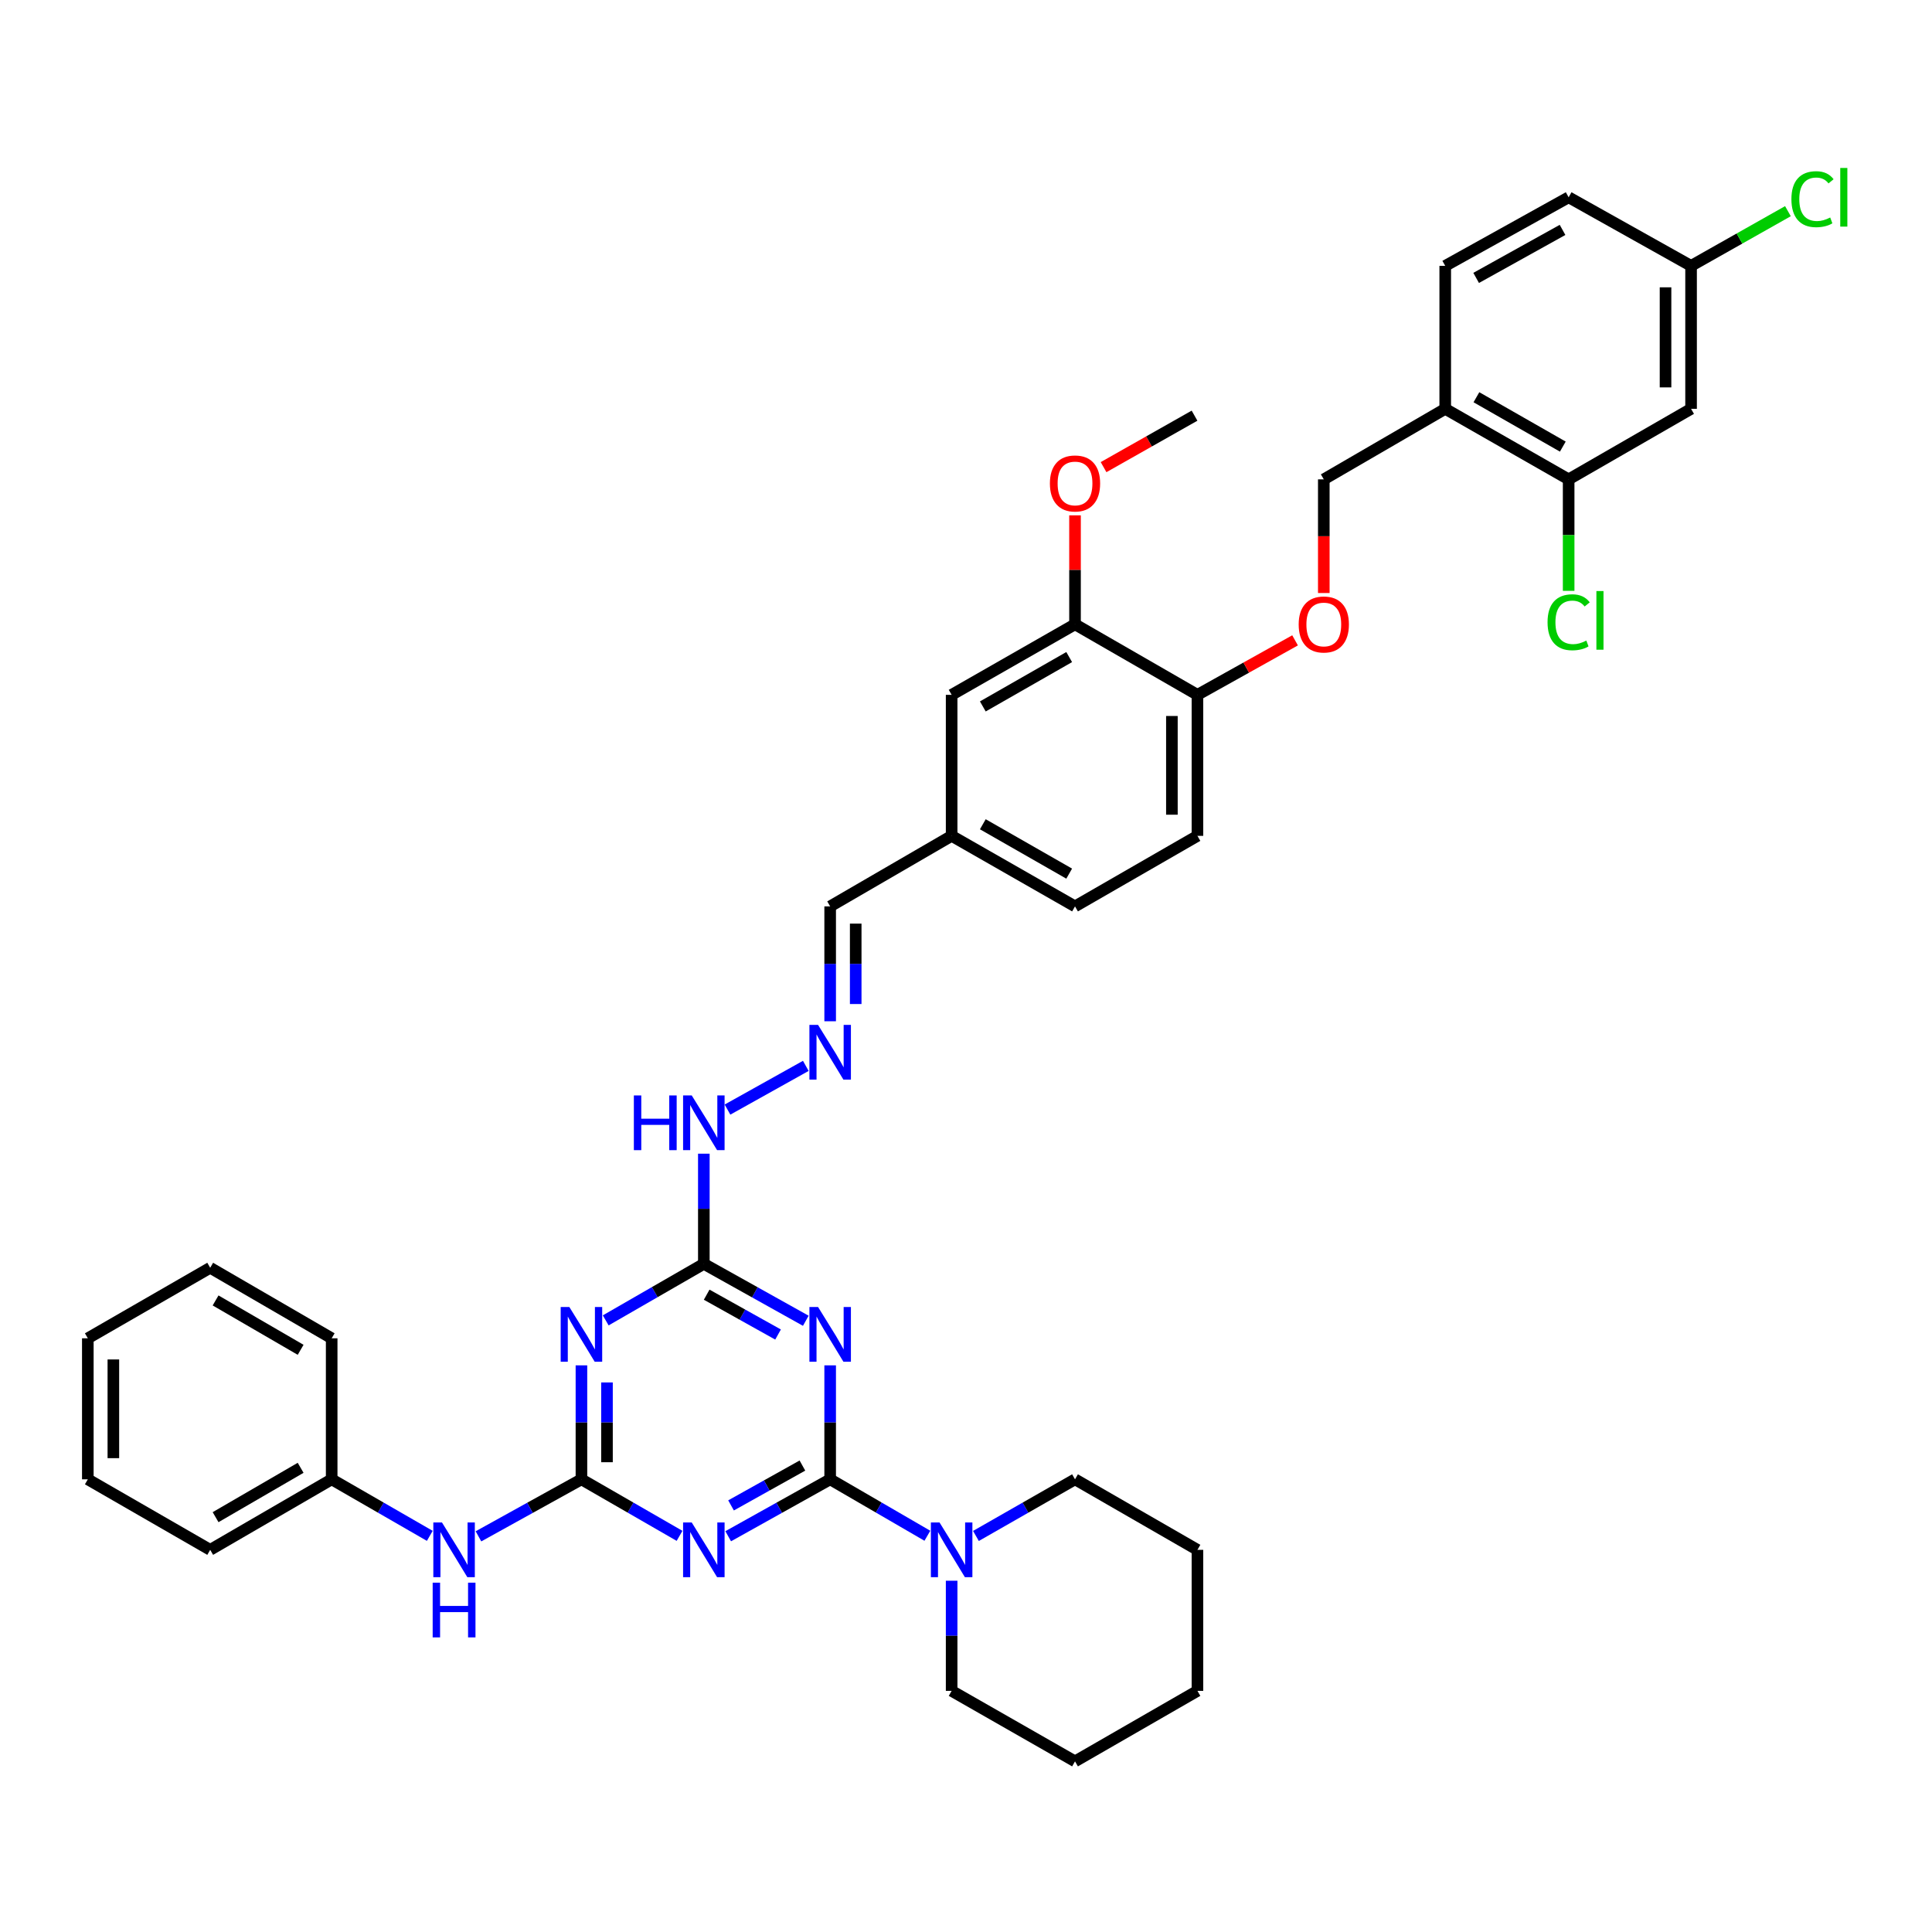 <?xml version='1.0' encoding='iso-8859-1'?>
<svg version='1.1' baseProfile='full'
              xmlns='http://www.w3.org/2000/svg'
                      xmlns:rdkit='http://www.rdkit.org/xml'
                      xmlns:xlink='http://www.w3.org/1999/xlink'
                  xml:space='preserve'
width='1000px' height='1000px' viewBox='0 0 1000 1000'>
<!-- END OF HEADER -->
<rect style='opacity:1.0;fill:#FFFFFF;stroke:none' width='1000' height='1000' x='0' y='0'> </rect>
<path class='bond-0' d='M 429.691,765.693 L 403.304,780.425' style='fill:none;fill-rule:evenodd;stroke:#000000;stroke-width:6px;stroke-linecap:butt;stroke-linejoin:miter;stroke-opacity:1' />
<path class='bond-0' d='M 403.304,780.425 L 376.916,795.157' style='fill:none;fill-rule:evenodd;stroke:#0000FF;stroke-width:6px;stroke-linecap:butt;stroke-linejoin:miter;stroke-opacity:1' />
<path class='bond-0' d='M 415.33,758.568 L 396.859,768.881' style='fill:none;fill-rule:evenodd;stroke:#000000;stroke-width:6px;stroke-linecap:butt;stroke-linejoin:miter;stroke-opacity:1' />
<path class='bond-0' d='M 396.859,768.881 L 378.387,779.193' style='fill:none;fill-rule:evenodd;stroke:#0000FF;stroke-width:6px;stroke-linecap:butt;stroke-linejoin:miter;stroke-opacity:1' />
<path class='bond-1' d='M 429.691,765.693 L 429.691,736.198' style='fill:none;fill-rule:evenodd;stroke:#000000;stroke-width:6px;stroke-linecap:butt;stroke-linejoin:miter;stroke-opacity:1' />
<path class='bond-1' d='M 429.691,736.198 L 429.691,706.704' style='fill:none;fill-rule:evenodd;stroke:#0000FF;stroke-width:6px;stroke-linecap:butt;stroke-linejoin:miter;stroke-opacity:1' />
<path class='bond-5' d='M 429.691,765.693 L 454.85,780.3' style='fill:none;fill-rule:evenodd;stroke:#000000;stroke-width:6px;stroke-linecap:butt;stroke-linejoin:miter;stroke-opacity:1' />
<path class='bond-5' d='M 454.85,780.3 L 480.009,794.907' style='fill:none;fill-rule:evenodd;stroke:#0000FF;stroke-width:6px;stroke-linecap:butt;stroke-linejoin:miter;stroke-opacity:1' />
<path class='bond-2' d='M 351.736,794.956 L 326.344,780.324' style='fill:none;fill-rule:evenodd;stroke:#0000FF;stroke-width:6px;stroke-linecap:butt;stroke-linejoin:miter;stroke-opacity:1' />
<path class='bond-2' d='M 326.344,780.324 L 300.951,765.693' style='fill:none;fill-rule:evenodd;stroke:#000000;stroke-width:6px;stroke-linecap:butt;stroke-linejoin:miter;stroke-opacity:1' />
<path class='bond-4' d='M 417.079,683.627 L 390.692,668.895' style='fill:none;fill-rule:evenodd;stroke:#0000FF;stroke-width:6px;stroke-linecap:butt;stroke-linejoin:miter;stroke-opacity:1' />
<path class='bond-4' d='M 390.692,668.895 L 364.304,654.162' style='fill:none;fill-rule:evenodd;stroke:#000000;stroke-width:6px;stroke-linecap:butt;stroke-linejoin:miter;stroke-opacity:1' />
<path class='bond-4' d='M 402.718,690.751 L 384.246,680.439' style='fill:none;fill-rule:evenodd;stroke:#0000FF;stroke-width:6px;stroke-linecap:butt;stroke-linejoin:miter;stroke-opacity:1' />
<path class='bond-4' d='M 384.246,680.439 L 365.775,670.126' style='fill:none;fill-rule:evenodd;stroke:#000000;stroke-width:6px;stroke-linecap:butt;stroke-linejoin:miter;stroke-opacity:1' />
<path class='bond-8' d='M 300.951,765.693 L 274.302,780.45' style='fill:none;fill-rule:evenodd;stroke:#000000;stroke-width:6px;stroke-linecap:butt;stroke-linejoin:miter;stroke-opacity:1' />
<path class='bond-8' d='M 274.302,780.45 L 247.652,795.208' style='fill:none;fill-rule:evenodd;stroke:#0000FF;stroke-width:6px;stroke-linecap:butt;stroke-linejoin:miter;stroke-opacity:1' />
<path class='bond-39' d='M 300.951,765.693 L 300.951,736.198' style='fill:none;fill-rule:evenodd;stroke:#000000;stroke-width:6px;stroke-linecap:butt;stroke-linejoin:miter;stroke-opacity:1' />
<path class='bond-39' d='M 300.951,736.198 L 300.951,706.704' style='fill:none;fill-rule:evenodd;stroke:#0000FF;stroke-width:6px;stroke-linecap:butt;stroke-linejoin:miter;stroke-opacity:1' />
<path class='bond-39' d='M 314.173,756.844 L 314.173,736.198' style='fill:none;fill-rule:evenodd;stroke:#000000;stroke-width:6px;stroke-linecap:butt;stroke-linejoin:miter;stroke-opacity:1' />
<path class='bond-39' d='M 314.173,736.198 L 314.173,715.552' style='fill:none;fill-rule:evenodd;stroke:#0000FF;stroke-width:6px;stroke-linecap:butt;stroke-linejoin:miter;stroke-opacity:1' />
<path class='bond-3' d='M 313.519,683.426 L 338.912,668.794' style='fill:none;fill-rule:evenodd;stroke:#0000FF;stroke-width:6px;stroke-linecap:butt;stroke-linejoin:miter;stroke-opacity:1' />
<path class='bond-3' d='M 338.912,668.794 L 364.304,654.162' style='fill:none;fill-rule:evenodd;stroke:#000000;stroke-width:6px;stroke-linecap:butt;stroke-linejoin:miter;stroke-opacity:1' />
<path class='bond-13' d='M 364.304,654.162 L 364.304,625.653' style='fill:none;fill-rule:evenodd;stroke:#000000;stroke-width:6px;stroke-linecap:butt;stroke-linejoin:miter;stroke-opacity:1' />
<path class='bond-13' d='M 364.304,625.653 L 364.304,597.143' style='fill:none;fill-rule:evenodd;stroke:#0000FF;stroke-width:6px;stroke-linecap:butt;stroke-linejoin:miter;stroke-opacity:1' />
<path class='bond-28' d='M 492.567,818.183 L 492.567,846.686' style='fill:none;fill-rule:evenodd;stroke:#0000FF;stroke-width:6px;stroke-linecap:butt;stroke-linejoin:miter;stroke-opacity:1' />
<path class='bond-28' d='M 492.567,846.686 L 492.567,875.188' style='fill:none;fill-rule:evenodd;stroke:#000000;stroke-width:6px;stroke-linecap:butt;stroke-linejoin:miter;stroke-opacity:1' />
<path class='bond-29' d='M 505.145,795.008 L 530.786,780.35' style='fill:none;fill-rule:evenodd;stroke:#0000FF;stroke-width:6px;stroke-linecap:butt;stroke-linejoin:miter;stroke-opacity:1' />
<path class='bond-29' d='M 530.786,780.35 L 556.426,765.693' style='fill:none;fill-rule:evenodd;stroke:#000000;stroke-width:6px;stroke-linecap:butt;stroke-linejoin:miter;stroke-opacity:1' />
<path class='bond-6' d='M 811.93,248.118 L 748.049,211.612' style='fill:none;fill-rule:evenodd;stroke:#000000;stroke-width:6px;stroke-linecap:butt;stroke-linejoin:miter;stroke-opacity:1' />
<path class='bond-6' d='M 808.908,231.163 L 764.191,205.609' style='fill:none;fill-rule:evenodd;stroke:#000000;stroke-width:6px;stroke-linecap:butt;stroke-linejoin:miter;stroke-opacity:1' />
<path class='bond-10' d='M 811.93,248.118 L 875.297,211.612' style='fill:none;fill-rule:evenodd;stroke:#000000;stroke-width:6px;stroke-linecap:butt;stroke-linejoin:miter;stroke-opacity:1' />
<path class='bond-22' d='M 811.93,248.118 L 811.93,276.97' style='fill:none;fill-rule:evenodd;stroke:#000000;stroke-width:6px;stroke-linecap:butt;stroke-linejoin:miter;stroke-opacity:1' />
<path class='bond-22' d='M 811.93,276.97 L 811.93,305.823' style='fill:none;fill-rule:evenodd;stroke:#00CC00;stroke-width:6px;stroke-linecap:butt;stroke-linejoin:miter;stroke-opacity:1' />
<path class='bond-7' d='M 748.049,211.612 L 685.195,248.118' style='fill:none;fill-rule:evenodd;stroke:#000000;stroke-width:6px;stroke-linecap:butt;stroke-linejoin:miter;stroke-opacity:1' />
<path class='bond-17' d='M 748.049,211.612 L 748.049,137.616' style='fill:none;fill-rule:evenodd;stroke:#000000;stroke-width:6px;stroke-linecap:butt;stroke-linejoin:miter;stroke-opacity:1' />
<path class='bond-23' d='M 222.46,794.956 L 197.067,780.324' style='fill:none;fill-rule:evenodd;stroke:#0000FF;stroke-width:6px;stroke-linecap:butt;stroke-linejoin:miter;stroke-opacity:1' />
<path class='bond-23' d='M 197.067,780.324 L 171.675,765.693' style='fill:none;fill-rule:evenodd;stroke:#000000;stroke-width:6px;stroke-linecap:butt;stroke-linejoin:miter;stroke-opacity:1' />
<path class='bond-9' d='M 417.079,551.694 L 376.555,574.318' style='fill:none;fill-rule:evenodd;stroke:#0000FF;stroke-width:6px;stroke-linecap:butt;stroke-linejoin:miter;stroke-opacity:1' />
<path class='bond-20' d='M 429.691,528.605 L 429.691,498.874' style='fill:none;fill-rule:evenodd;stroke:#0000FF;stroke-width:6px;stroke-linecap:butt;stroke-linejoin:miter;stroke-opacity:1' />
<path class='bond-20' d='M 429.691,498.874 L 429.691,469.143' style='fill:none;fill-rule:evenodd;stroke:#000000;stroke-width:6px;stroke-linecap:butt;stroke-linejoin:miter;stroke-opacity:1' />
<path class='bond-20' d='M 442.913,519.685 L 442.913,498.874' style='fill:none;fill-rule:evenodd;stroke:#0000FF;stroke-width:6px;stroke-linecap:butt;stroke-linejoin:miter;stroke-opacity:1' />
<path class='bond-20' d='M 442.913,498.874 L 442.913,478.062' style='fill:none;fill-rule:evenodd;stroke:#000000;stroke-width:6px;stroke-linecap:butt;stroke-linejoin:miter;stroke-opacity:1' />
<path class='bond-43' d='M 875.297,211.612 L 875.297,137.616' style='fill:none;fill-rule:evenodd;stroke:#000000;stroke-width:6px;stroke-linecap:butt;stroke-linejoin:miter;stroke-opacity:1' />
<path class='bond-43' d='M 862.076,200.512 L 862.076,148.715' style='fill:none;fill-rule:evenodd;stroke:#000000;stroke-width:6px;stroke-linecap:butt;stroke-linejoin:miter;stroke-opacity:1' />
<path class='bond-11' d='M 556.426,323.142 L 492.567,359.648' style='fill:none;fill-rule:evenodd;stroke:#000000;stroke-width:6px;stroke-linecap:butt;stroke-linejoin:miter;stroke-opacity:1' />
<path class='bond-11' d='M 553.409,340.096 L 508.707,365.65' style='fill:none;fill-rule:evenodd;stroke:#000000;stroke-width:6px;stroke-linecap:butt;stroke-linejoin:miter;stroke-opacity:1' />
<path class='bond-26' d='M 556.426,323.142 L 556.426,294.94' style='fill:none;fill-rule:evenodd;stroke:#000000;stroke-width:6px;stroke-linecap:butt;stroke-linejoin:miter;stroke-opacity:1' />
<path class='bond-26' d='M 556.426,294.94 L 556.426,266.737' style='fill:none;fill-rule:evenodd;stroke:#FF0000;stroke-width:6px;stroke-linecap:butt;stroke-linejoin:miter;stroke-opacity:1' />
<path class='bond-42' d='M 556.426,323.142 L 619.793,359.648' style='fill:none;fill-rule:evenodd;stroke:#000000;stroke-width:6px;stroke-linecap:butt;stroke-linejoin:miter;stroke-opacity:1' />
<path class='bond-12' d='M 619.793,359.648 L 619.793,432.637' style='fill:none;fill-rule:evenodd;stroke:#000000;stroke-width:6px;stroke-linecap:butt;stroke-linejoin:miter;stroke-opacity:1' />
<path class='bond-12' d='M 606.572,370.596 L 606.572,421.689' style='fill:none;fill-rule:evenodd;stroke:#000000;stroke-width:6px;stroke-linecap:butt;stroke-linejoin:miter;stroke-opacity:1' />
<path class='bond-14' d='M 619.793,359.648 L 645.058,345.546' style='fill:none;fill-rule:evenodd;stroke:#000000;stroke-width:6px;stroke-linecap:butt;stroke-linejoin:miter;stroke-opacity:1' />
<path class='bond-14' d='M 645.058,345.546 L 670.323,331.443' style='fill:none;fill-rule:evenodd;stroke:#FF0000;stroke-width:6px;stroke-linecap:butt;stroke-linejoin:miter;stroke-opacity:1' />
<path class='bond-15' d='M 685.195,306.946 L 685.195,277.532' style='fill:none;fill-rule:evenodd;stroke:#FF0000;stroke-width:6px;stroke-linecap:butt;stroke-linejoin:miter;stroke-opacity:1' />
<path class='bond-15' d='M 685.195,277.532 L 685.195,248.118' style='fill:none;fill-rule:evenodd;stroke:#000000;stroke-width:6px;stroke-linecap:butt;stroke-linejoin:miter;stroke-opacity:1' />
<path class='bond-16' d='M 492.567,359.648 L 492.567,432.637' style='fill:none;fill-rule:evenodd;stroke:#000000;stroke-width:6px;stroke-linecap:butt;stroke-linejoin:miter;stroke-opacity:1' />
<path class='bond-24' d='M 748.049,137.616 L 811.93,102.116' style='fill:none;fill-rule:evenodd;stroke:#000000;stroke-width:6px;stroke-linecap:butt;stroke-linejoin:miter;stroke-opacity:1' />
<path class='bond-24' d='M 764.053,143.848 L 808.77,118.998' style='fill:none;fill-rule:evenodd;stroke:#000000;stroke-width:6px;stroke-linecap:butt;stroke-linejoin:miter;stroke-opacity:1' />
<path class='bond-18' d='M 619.793,432.637 L 556.426,469.143' style='fill:none;fill-rule:evenodd;stroke:#000000;stroke-width:6px;stroke-linecap:butt;stroke-linejoin:miter;stroke-opacity:1' />
<path class='bond-19' d='M 875.297,137.616 L 811.93,102.116' style='fill:none;fill-rule:evenodd;stroke:#000000;stroke-width:6px;stroke-linecap:butt;stroke-linejoin:miter;stroke-opacity:1' />
<path class='bond-27' d='M 875.297,137.616 L 900.362,123.46' style='fill:none;fill-rule:evenodd;stroke:#000000;stroke-width:6px;stroke-linecap:butt;stroke-linejoin:miter;stroke-opacity:1' />
<path class='bond-27' d='M 900.362,123.46 L 925.426,109.303' style='fill:none;fill-rule:evenodd;stroke:#00CC00;stroke-width:6px;stroke-linecap:butt;stroke-linejoin:miter;stroke-opacity:1' />
<path class='bond-21' d='M 429.691,469.143 L 492.567,432.637' style='fill:none;fill-rule:evenodd;stroke:#000000;stroke-width:6px;stroke-linecap:butt;stroke-linejoin:miter;stroke-opacity:1' />
<path class='bond-25' d='M 492.567,432.637 L 556.426,469.143' style='fill:none;fill-rule:evenodd;stroke:#000000;stroke-width:6px;stroke-linecap:butt;stroke-linejoin:miter;stroke-opacity:1' />
<path class='bond-25' d='M 508.707,426.635 L 553.409,452.189' style='fill:none;fill-rule:evenodd;stroke:#000000;stroke-width:6px;stroke-linecap:butt;stroke-linejoin:miter;stroke-opacity:1' />
<path class='bond-30' d='M 171.675,765.693 L 108.793,802.198' style='fill:none;fill-rule:evenodd;stroke:#000000;stroke-width:6px;stroke-linecap:butt;stroke-linejoin:miter;stroke-opacity:1' />
<path class='bond-30' d='M 155.605,759.734 L 111.587,785.288' style='fill:none;fill-rule:evenodd;stroke:#000000;stroke-width:6px;stroke-linecap:butt;stroke-linejoin:miter;stroke-opacity:1' />
<path class='bond-31' d='M 171.675,765.693 L 171.675,692.703' style='fill:none;fill-rule:evenodd;stroke:#000000;stroke-width:6px;stroke-linecap:butt;stroke-linejoin:miter;stroke-opacity:1' />
<path class='bond-32' d='M 571.203,241.792 L 594.745,228.472' style='fill:none;fill-rule:evenodd;stroke:#FF0000;stroke-width:6px;stroke-linecap:butt;stroke-linejoin:miter;stroke-opacity:1' />
<path class='bond-32' d='M 594.745,228.472 L 618.288,215.152' style='fill:none;fill-rule:evenodd;stroke:#000000;stroke-width:6px;stroke-linecap:butt;stroke-linejoin:miter;stroke-opacity:1' />
<path class='bond-33' d='M 492.567,875.188 L 556.426,911.679' style='fill:none;fill-rule:evenodd;stroke:#000000;stroke-width:6px;stroke-linecap:butt;stroke-linejoin:miter;stroke-opacity:1' />
<path class='bond-34' d='M 556.426,765.693 L 619.793,802.198' style='fill:none;fill-rule:evenodd;stroke:#000000;stroke-width:6px;stroke-linecap:butt;stroke-linejoin:miter;stroke-opacity:1' />
<path class='bond-35' d='M 108.793,802.198 L 45.455,765.693' style='fill:none;fill-rule:evenodd;stroke:#000000;stroke-width:6px;stroke-linecap:butt;stroke-linejoin:miter;stroke-opacity:1' />
<path class='bond-36' d='M 171.675,692.703 L 108.793,656.197' style='fill:none;fill-rule:evenodd;stroke:#000000;stroke-width:6px;stroke-linecap:butt;stroke-linejoin:miter;stroke-opacity:1' />
<path class='bond-36' d='M 155.605,698.661 L 111.587,673.107' style='fill:none;fill-rule:evenodd;stroke:#000000;stroke-width:6px;stroke-linecap:butt;stroke-linejoin:miter;stroke-opacity:1' />
<path class='bond-40' d='M 556.426,911.679 L 619.793,875.188' style='fill:none;fill-rule:evenodd;stroke:#000000;stroke-width:6px;stroke-linecap:butt;stroke-linejoin:miter;stroke-opacity:1' />
<path class='bond-37' d='M 619.793,802.198 L 619.793,875.188' style='fill:none;fill-rule:evenodd;stroke:#000000;stroke-width:6px;stroke-linecap:butt;stroke-linejoin:miter;stroke-opacity:1' />
<path class='bond-41' d='M 45.455,765.693 L 45.455,692.703' style='fill:none;fill-rule:evenodd;stroke:#000000;stroke-width:6px;stroke-linecap:butt;stroke-linejoin:miter;stroke-opacity:1' />
<path class='bond-41' d='M 58.676,754.744 L 58.676,703.651' style='fill:none;fill-rule:evenodd;stroke:#000000;stroke-width:6px;stroke-linecap:butt;stroke-linejoin:miter;stroke-opacity:1' />
<path class='bond-38' d='M 108.793,656.197 L 45.455,692.703' style='fill:none;fill-rule:evenodd;stroke:#000000;stroke-width:6px;stroke-linecap:butt;stroke-linejoin:miter;stroke-opacity:1' />
<path  class='atom-1' d='M 358.044 788.038
L 367.324 803.038
Q 368.244 804.518, 369.724 807.198
Q 371.204 809.878, 371.284 810.038
L 371.284 788.038
L 375.044 788.038
L 375.044 816.358
L 371.164 816.358
L 361.204 799.958
Q 360.044 798.038, 358.804 795.838
Q 357.604 793.638, 357.244 792.958
L 357.244 816.358
L 353.564 816.358
L 353.564 788.038
L 358.044 788.038
' fill='#0000FF'/>
<path  class='atom-2' d='M 423.431 676.508
L 432.711 691.508
Q 433.631 692.988, 435.111 695.668
Q 436.591 698.348, 436.671 698.508
L 436.671 676.508
L 440.431 676.508
L 440.431 704.828
L 436.551 704.828
L 426.591 688.428
Q 425.431 686.508, 424.191 684.308
Q 422.991 682.108, 422.631 681.428
L 422.631 704.828
L 418.951 704.828
L 418.951 676.508
L 423.431 676.508
' fill='#0000FF'/>
<path  class='atom-4' d='M 294.691 676.508
L 303.971 691.508
Q 304.891 692.988, 306.371 695.668
Q 307.851 698.348, 307.931 698.508
L 307.931 676.508
L 311.691 676.508
L 311.691 704.828
L 307.811 704.828
L 297.851 688.428
Q 296.691 686.508, 295.451 684.308
Q 294.251 682.108, 293.891 681.428
L 293.891 704.828
L 290.211 704.828
L 290.211 676.508
L 294.691 676.508
' fill='#0000FF'/>
<path  class='atom-6' d='M 486.307 788.038
L 495.587 803.038
Q 496.507 804.518, 497.987 807.198
Q 499.467 809.878, 499.547 810.038
L 499.547 788.038
L 503.307 788.038
L 503.307 816.358
L 499.427 816.358
L 489.467 799.958
Q 488.307 798.038, 487.067 795.838
Q 485.867 793.638, 485.507 792.958
L 485.507 816.358
L 481.827 816.358
L 481.827 788.038
L 486.307 788.038
' fill='#0000FF'/>
<path  class='atom-9' d='M 228.768 788.038
L 238.048 803.038
Q 238.968 804.518, 240.448 807.198
Q 241.928 809.878, 242.008 810.038
L 242.008 788.038
L 245.768 788.038
L 245.768 816.358
L 241.888 816.358
L 231.928 799.958
Q 230.768 798.038, 229.528 795.838
Q 228.328 793.638, 227.968 792.958
L 227.968 816.358
L 224.288 816.358
L 224.288 788.038
L 228.768 788.038
' fill='#0000FF'/>
<path  class='atom-9' d='M 223.948 819.19
L 227.788 819.19
L 227.788 831.23
L 242.268 831.23
L 242.268 819.19
L 246.108 819.19
L 246.108 847.51
L 242.268 847.51
L 242.268 834.43
L 227.788 834.43
L 227.788 847.51
L 223.948 847.51
L 223.948 819.19
' fill='#0000FF'/>
<path  class='atom-10' d='M 423.431 530.492
L 432.711 545.492
Q 433.631 546.972, 435.111 549.652
Q 436.591 552.332, 436.671 552.492
L 436.671 530.492
L 440.431 530.492
L 440.431 558.812
L 436.551 558.812
L 426.591 542.412
Q 425.431 540.492, 424.191 538.292
Q 422.991 536.092, 422.631 535.412
L 422.631 558.812
L 418.951 558.812
L 418.951 530.492
L 423.431 530.492
' fill='#0000FF'/>
<path  class='atom-14' d='M 328.084 566.998
L 331.924 566.998
L 331.924 579.038
L 346.404 579.038
L 346.404 566.998
L 350.244 566.998
L 350.244 595.318
L 346.404 595.318
L 346.404 582.238
L 331.924 582.238
L 331.924 595.318
L 328.084 595.318
L 328.084 566.998
' fill='#0000FF'/>
<path  class='atom-14' d='M 358.044 566.998
L 367.324 581.998
Q 368.244 583.478, 369.724 586.158
Q 371.204 588.838, 371.284 588.998
L 371.284 566.998
L 375.044 566.998
L 375.044 595.318
L 371.164 595.318
L 361.204 578.918
Q 360.044 576.998, 358.804 574.798
Q 357.604 572.598, 357.244 571.918
L 357.244 595.318
L 353.564 595.318
L 353.564 566.998
L 358.044 566.998
' fill='#0000FF'/>
<path  class='atom-15' d='M 672.195 323.222
Q 672.195 316.422, 675.555 312.622
Q 678.915 308.822, 685.195 308.822
Q 691.475 308.822, 694.835 312.622
Q 698.195 316.422, 698.195 323.222
Q 698.195 330.102, 694.795 334.022
Q 691.395 337.902, 685.195 337.902
Q 678.955 337.902, 675.555 334.022
Q 672.195 330.142, 672.195 323.222
M 685.195 334.702
Q 689.515 334.702, 691.835 331.822
Q 694.195 328.902, 694.195 323.222
Q 694.195 317.662, 691.835 314.862
Q 689.515 312.022, 685.195 312.022
Q 680.875 312.022, 678.515 314.822
Q 676.195 317.622, 676.195 323.222
Q 676.195 328.942, 678.515 331.822
Q 680.875 334.702, 685.195 334.702
' fill='#FF0000'/>
<path  class='atom-23' d='M 801.01 322.087
Q 801.01 315.047, 804.29 311.367
Q 807.61 307.647, 813.89 307.647
Q 819.73 307.647, 822.85 311.767
L 820.21 313.927
Q 817.93 310.927, 813.89 310.927
Q 809.61 310.927, 807.33 313.807
Q 805.09 316.647, 805.09 322.087
Q 805.09 327.687, 807.41 330.567
Q 809.77 333.447, 814.33 333.447
Q 817.45 333.447, 821.09 331.567
L 822.21 334.567
Q 820.73 335.527, 818.49 336.087
Q 816.25 336.647, 813.77 336.647
Q 807.61 336.647, 804.29 332.887
Q 801.01 329.127, 801.01 322.087
' fill='#00CC00'/>
<path  class='atom-23' d='M 826.29 305.927
L 829.97 305.927
L 829.97 336.287
L 826.29 336.287
L 826.29 305.927
' fill='#00CC00'/>
<path  class='atom-27' d='M 543.426 250.232
Q 543.426 243.432, 546.786 239.632
Q 550.146 235.832, 556.426 235.832
Q 562.706 235.832, 566.066 239.632
Q 569.426 243.432, 569.426 250.232
Q 569.426 257.112, 566.026 261.032
Q 562.626 264.912, 556.426 264.912
Q 550.186 264.912, 546.786 261.032
Q 543.426 257.152, 543.426 250.232
M 556.426 261.712
Q 560.746 261.712, 563.066 258.832
Q 565.426 255.912, 565.426 250.232
Q 565.426 244.672, 563.066 241.872
Q 560.746 239.032, 556.426 239.032
Q 552.106 239.032, 549.746 241.832
Q 547.426 244.632, 547.426 250.232
Q 547.426 255.952, 549.746 258.832
Q 552.106 261.712, 556.426 261.712
' fill='#FF0000'/>
<path  class='atom-28' d='M 927.231 103.096
Q 927.231 96.056, 930.511 92.376
Q 933.831 88.656, 940.111 88.656
Q 945.951 88.656, 949.071 92.776
L 946.431 94.936
Q 944.151 91.936, 940.111 91.936
Q 935.831 91.936, 933.551 94.816
Q 931.311 97.656, 931.311 103.096
Q 931.311 108.696, 933.631 111.576
Q 935.991 114.456, 940.551 114.456
Q 943.671 114.456, 947.311 112.576
L 948.431 115.576
Q 946.951 116.536, 944.711 117.096
Q 942.471 117.656, 939.991 117.656
Q 933.831 117.656, 930.511 113.896
Q 927.231 110.136, 927.231 103.096
' fill='#00CC00'/>
<path  class='atom-28' d='M 952.511 86.936
L 956.191 86.936
L 956.191 117.296
L 952.511 117.296
L 952.511 86.936
' fill='#00CC00'/>
</svg>
